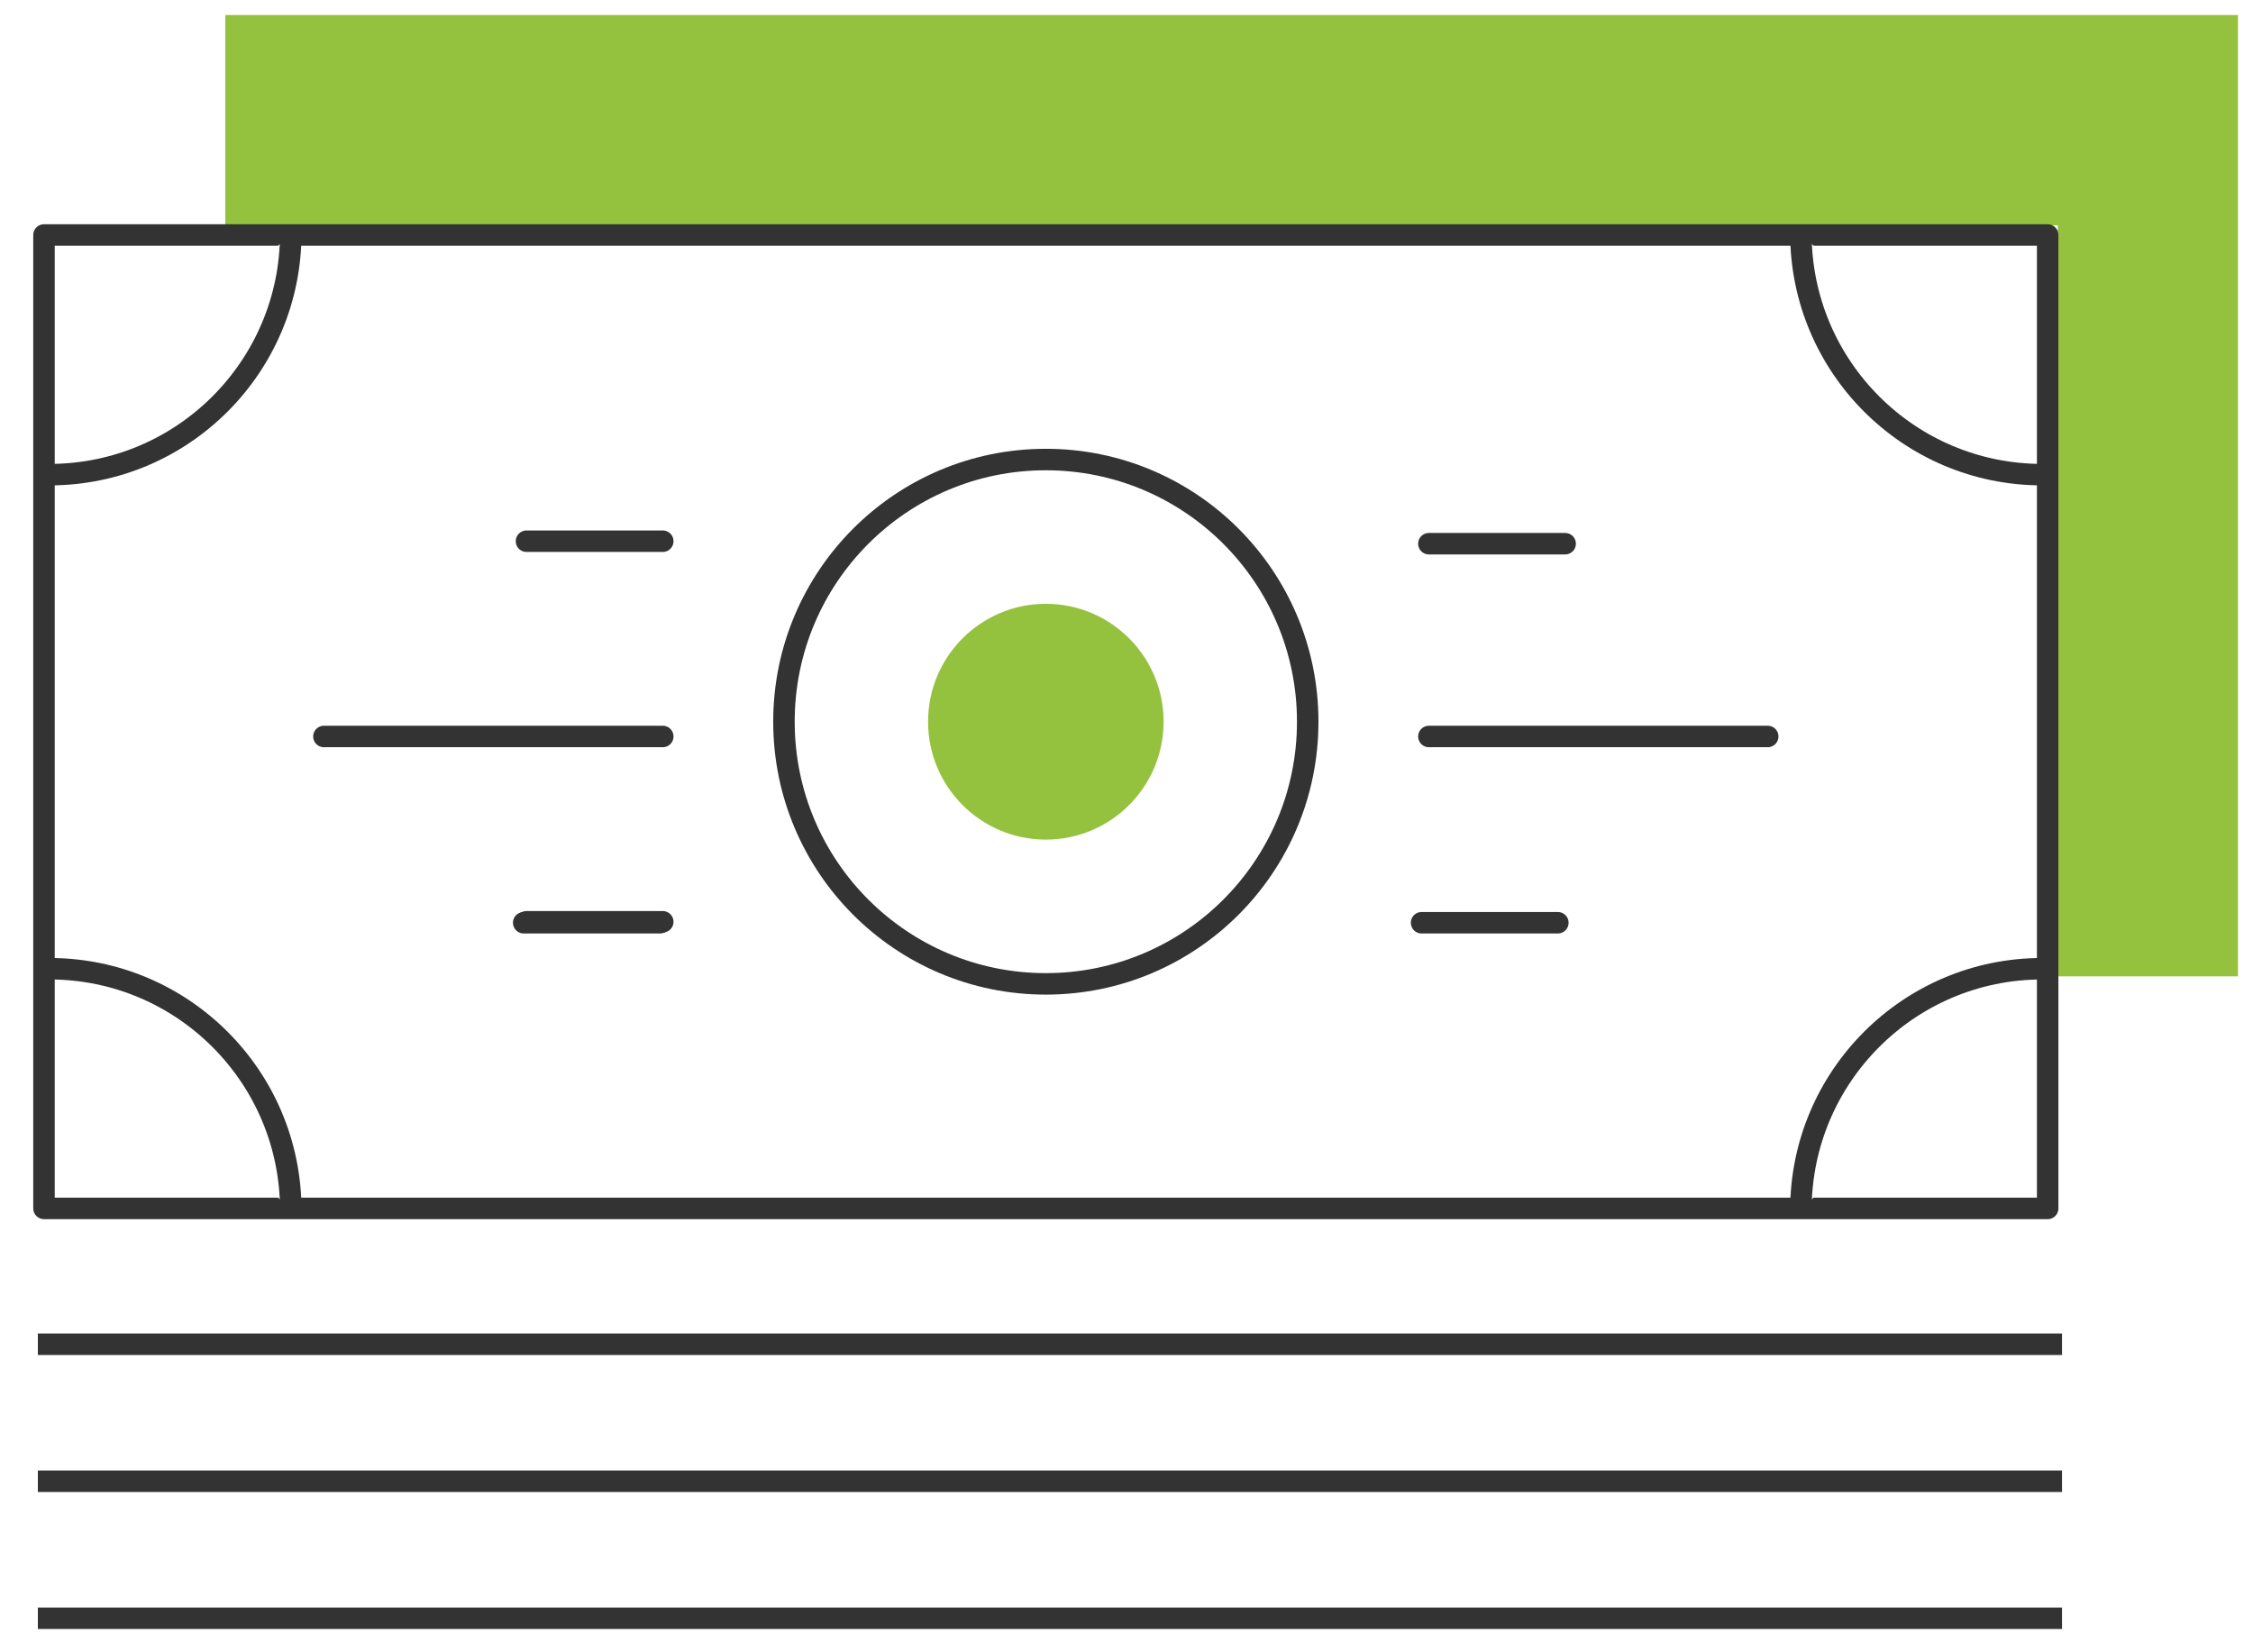 <?xml version="1.0" encoding="UTF-8"?>
<svg width="150px" height="110px" viewBox="0 0 150 110" version="1.1" xmlns="http://www.w3.org/2000/svg" xmlns:xlink="http://www.w3.org/1999/xlink">
    <title>ansok om a-kassa</title>
    <defs>
        <filter x="-338.5%" y="-5516.4%" width="777.1%" height="11132.9%" filterUnits="objectBoundingBox" id="filter-1">
            <feGaussianBlur stdDeviation="10" in="SourceGraphic"></feGaussianBlur>
        </filter>
    </defs>
    <g id="ansok-om-a-kassa" stroke="none" stroke-width="1" fill="none" fill-rule="evenodd">
        <g id="Ansök-om-a-kassa-Copy" transform="translate(1, 1)">
            <polygon id="Fill-1" fill="#95C23E" points="14 64 148 64 148 0 14 0"></polygon>
            <polygon id="Fill-2" fill="#FFFFFF" points="2 78 136 78 136 14 2 14"></polygon>
            <g id="Group-41" transform="translate(0, 14)">
                <polygon id="Stroke-3" stroke="#333333" stroke-width="1.43" stroke-linecap="round" stroke-linejoin="round" points="1.929 65.449 135.329 65.449 135.329 0.644 1.929 0.644"></polygon>
                <g id="Group-7" transform="translate(2.205, 0)">
                    <path d="M16.154,0.521 C16.154,9.401 8.963,16.599 0.092,16.599" id="Fill-5" fill="#FFFFFF"></path>
                    <path d="M16.154,0.521 C16.154,9.401 8.963,16.599 0.092,16.599" id="Stroke-6" stroke="#333333" stroke-width="1.43" stroke-linejoin="round"></path>
                </g>
                <g id="Group-10" transform="translate(118.512, 0)">
                    <path d="M0.387,0.521 C0.387,9.401 7.579,16.599 16.449,16.599" id="Fill-8" fill="#FFFFFF"></path>
                    <path d="M0.387,0.521 C0.387,9.401 7.579,16.599 16.449,16.599" id="Stroke-9" stroke="#333333" stroke-width="1.43" stroke-linejoin="round"></path>
                </g>
                <g id="Group-13" transform="translate(2.205, 49.109)">
                    <path d="M16.154,16.462 C16.154,7.582 8.963,0.383 0.092,0.383" id="Fill-11" fill="#FFFFFF"></path>
                    <path d="M16.154,16.462 C16.154,7.582 8.963,0.383 0.092,0.383" id="Stroke-12" stroke="#333333" stroke-width="1.43" stroke-linejoin="round"></path>
                </g>
                <g id="Group-16" transform="translate(118.512, 49.109)">
                    <path d="M0.387,16.462 C0.387,7.582 7.579,0.383 16.449,0.383" id="Fill-14" fill="#FFFFFF"></path>
                    <path d="M0.387,16.462 C0.387,7.582 7.579,0.383 16.449,0.383" id="Stroke-15" stroke="#333333" stroke-width="1.43" stroke-linejoin="round"></path>
                </g>
                <path d="M86.065,33.046 C86.065,42.686 78.259,50.5 68.629,50.5 C59,50.5 51.194,42.686 51.194,33.046 C51.194,23.407 59,15.593 68.629,15.593 C78.259,15.593 86.065,23.407 86.065,33.046" id="Fill-17" fill="#FFFFFF"></path>
                <path d="M86.065,33.046 C86.065,42.686 78.259,50.5 68.629,50.5 C59,50.5 51.194,42.686 51.194,33.046 C51.194,23.407 59,15.593 68.629,15.593 C78.259,15.593 86.065,23.407 86.065,33.046 Z" id="Stroke-18" stroke="#333333" stroke-width="1.43" stroke-linecap="round" stroke-linejoin="round"></path>
                <g id="Group-21" transform="translate(20.395, 33.107)">
                    <line x1="22.731" y1="0.923" x2="0.171" y2="0.923" id="Fill-19" fill="#FFFFFF"></line>
                    <line x1="22.731" y1="0.923" x2="0.171" y2="0.923" id="Stroke-20" stroke="#333333" stroke-width="1.43" stroke-linecap="round" stroke-linejoin="round"></line>
                </g>
                <g id="Group-24" transform="translate(0.186, 20.416)">
                    <line x1="42.94" y1="0.614" x2="33.867" y2="0.614" id="Fill-22" fill="#FFFFFF"></line>
                    <line x1="42.94" y1="0.614" x2="33.867" y2="0.614" id="Stroke-23" stroke="#333333" stroke-width="1.43" stroke-linecap="round" stroke-linejoin="round"></line>
                    <line x1="42.94" y1="25.951" x2="33.867" y2="25.951" id="Stroke-23-Copy-4" stroke="#333333" stroke-width="1.43" stroke-linecap="round" stroke-linejoin="round"></line>
                    <line x1="136.099" y1="54.075" x2="1.333" y2="54.075" id="Stroke-23-Copy" stroke="#333333" stroke-width="1.43" stroke-linejoin="round"></line>
                    <line x1="136.099" y1="63.197" x2="1.333" y2="63.197" id="Stroke-23-Copy-2" stroke="#333333" stroke-width="1.43" stroke-linejoin="round"></line>
                    <line x1="136.099" y1="72.318" x2="1.333" y2="72.318" id="Stroke-23-Copy-3" stroke="#333333" stroke-width="1.43" stroke-linejoin="round"></line>
                </g>
                <g id="Group-27" transform="translate(33.438, 45.607)">
                    <line x1="9.502" y1="0.823" x2="0.429" y2="0.823" id="Fill-25" fill="#FFFFFF"></line>
                    <line x1="9.502" y1="0.823" x2="0.429" y2="0.823" id="Stroke-26" stroke="#333333" stroke-width="1.43" stroke-linecap="round" stroke-linejoin="round" filter="url(#filter-1)"></line>
                </g>
                <g id="Group-30" transform="translate(93.707, 33.107)">
                    <line x1="0.425" y1="0.923" x2="22.985" y2="0.923" id="Fill-28" fill="#FFFFFF"></line>
                    <line x1="0.425" y1="0.923" x2="22.985" y2="0.923" id="Stroke-29" stroke="#333333" stroke-width="1.43" stroke-linecap="round" stroke-linejoin="round"></line>
                </g>
                <g id="Group-33" transform="translate(93.707, 20.416)">
                    <line x1="0.425" y1="0.78" x2="9.498" y2="0.78" id="Fill-31" fill="#FFFFFF"></line>
                    <line x1="0.425" y1="0.78" x2="9.498" y2="0.78" id="Stroke-32" stroke="#333333" stroke-width="1.43" stroke-linecap="round" stroke-linejoin="round"></line>
                </g>
                <g id="Group-36" transform="translate(93.221, 45.607)">
                    <line x1="0.425" y1="0.823" x2="9.498" y2="0.823" id="Fill-34" fill="#FFFFFF"></line>
                    <line x1="0.425" y1="0.823" x2="9.498" y2="0.823" id="Stroke-35" stroke="#333333" stroke-width="1.43" stroke-linecap="round" stroke-linejoin="round"></line>
                </g>
                <path d="M76.471,33.046 C76.471,37.381 72.96,40.896 68.63,40.896 C64.299,40.896 60.788,37.381 60.788,33.046 C60.788,28.711 64.299,25.197 68.63,25.197 C72.96,25.197 76.471,28.711 76.471,33.046" id="Fill-40" fill="#95C23E"></path>
            </g>
        </g>
    </g>
</svg>